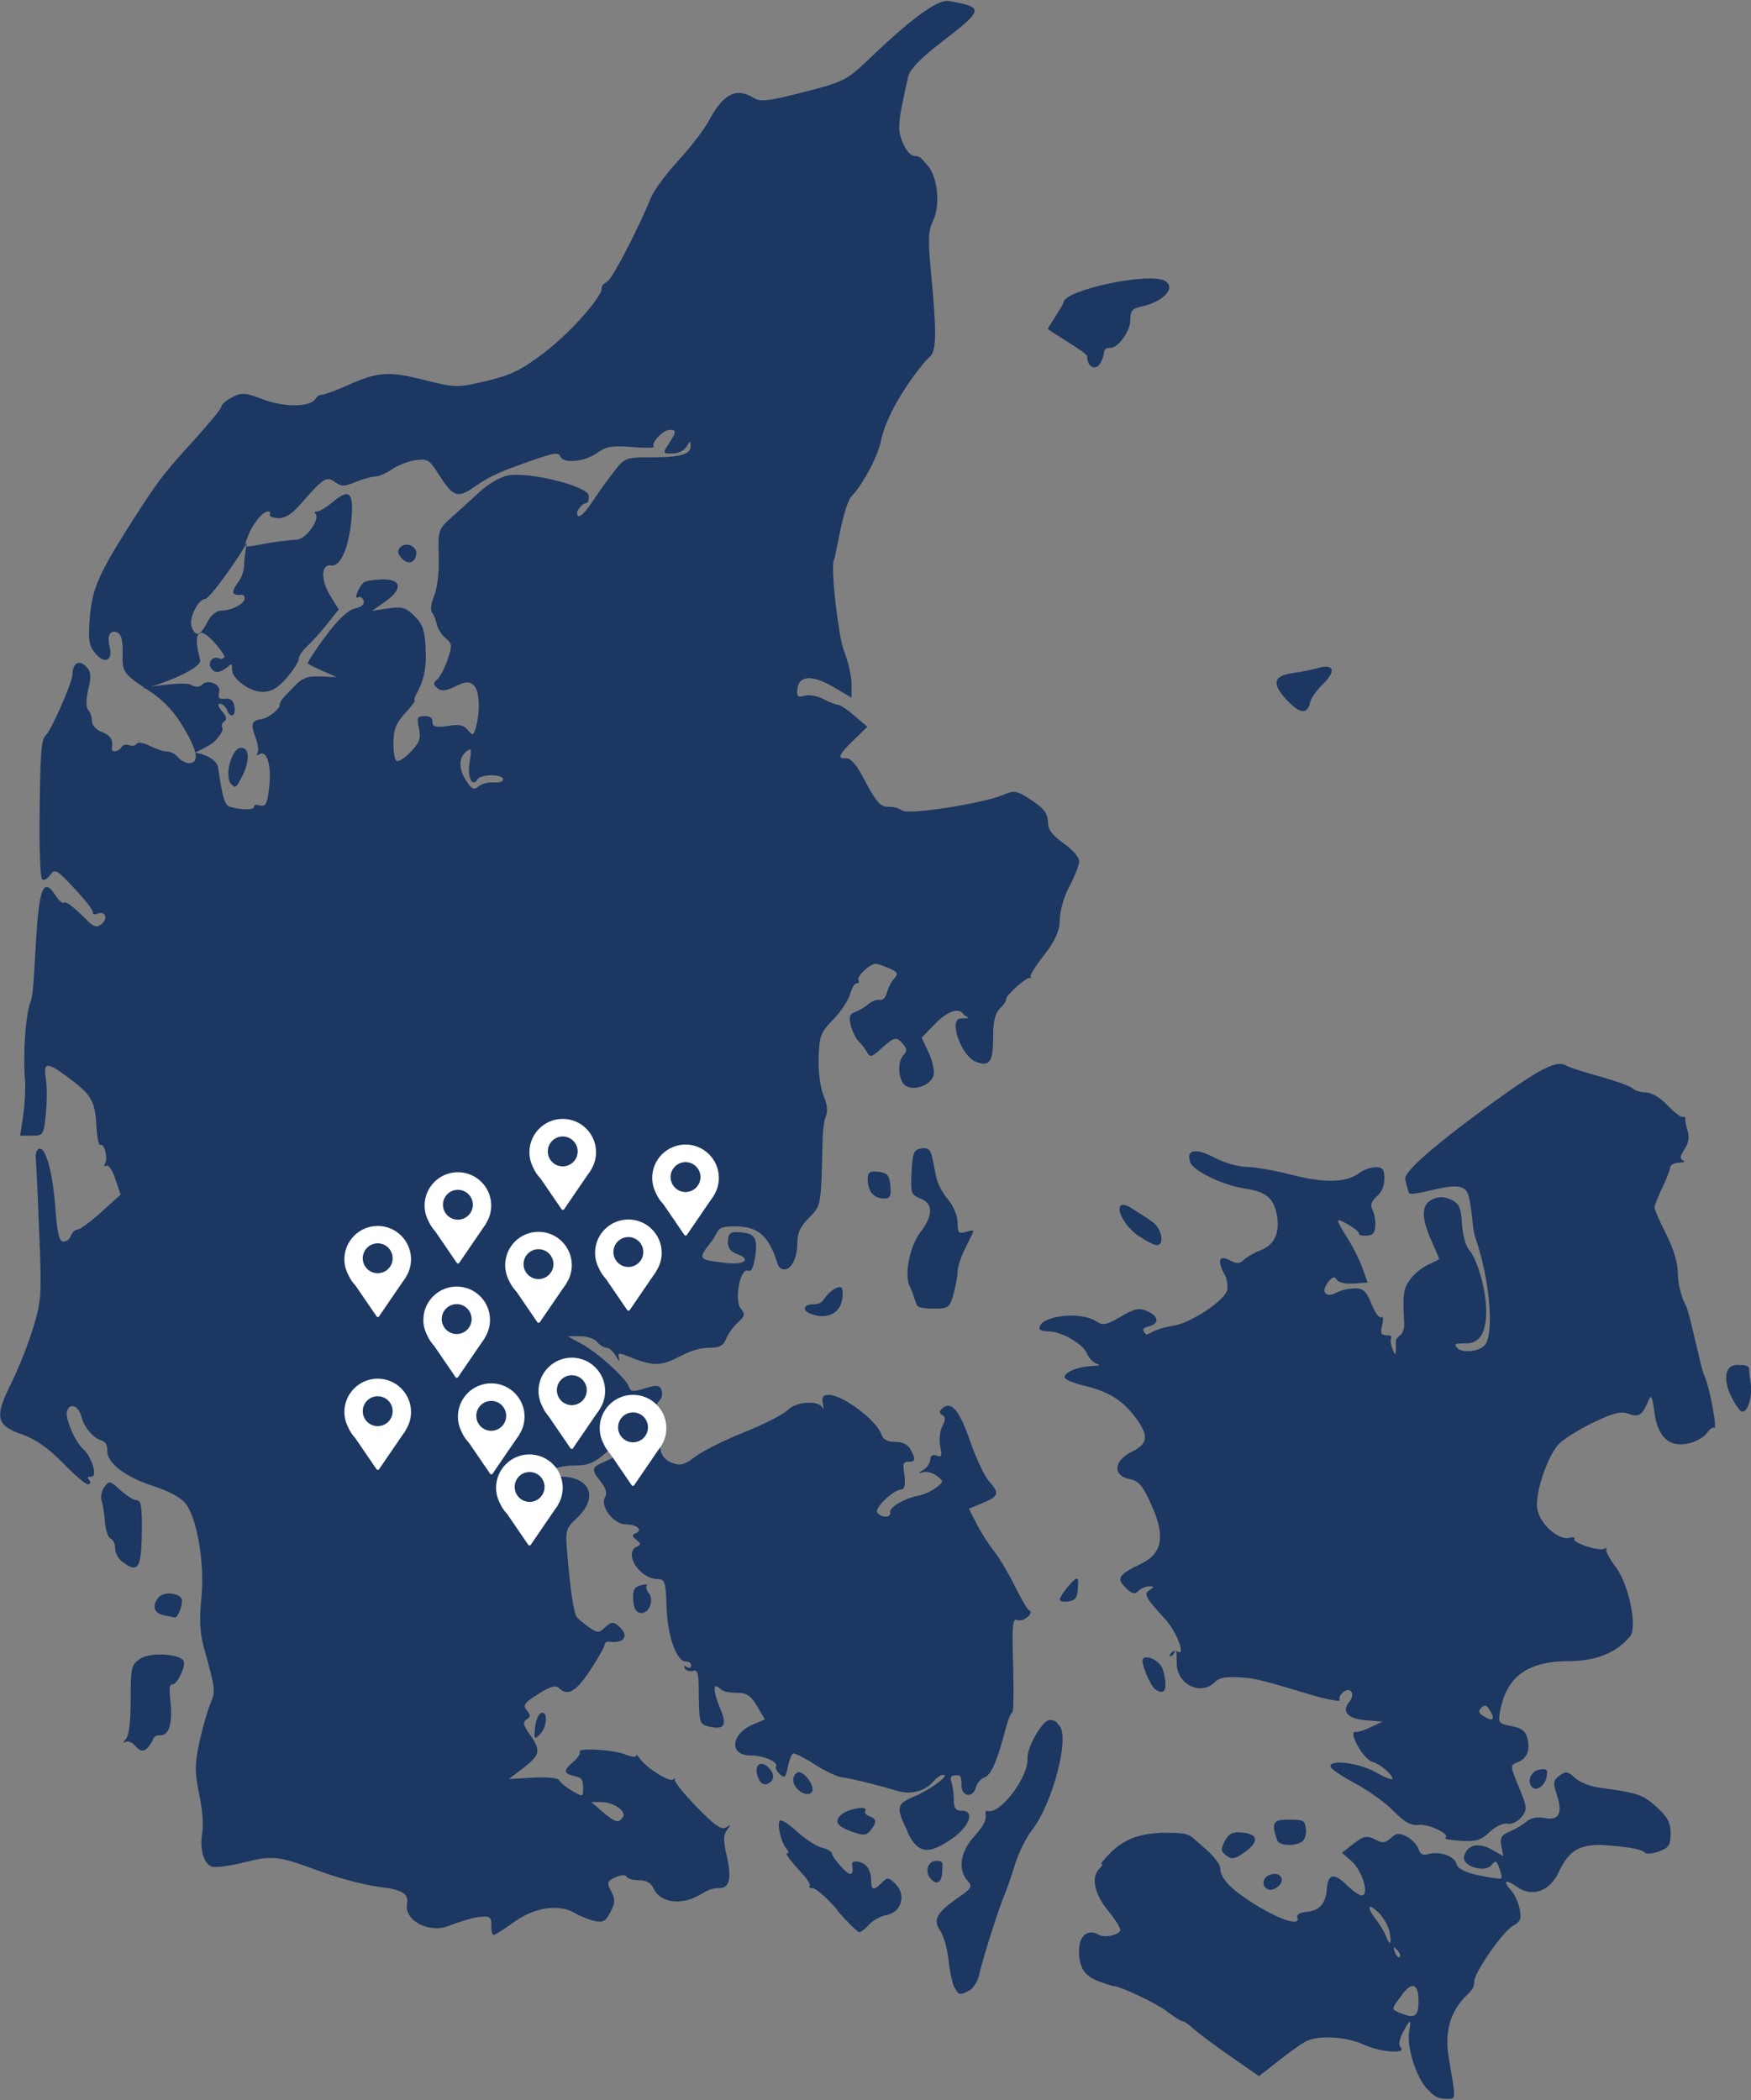 <?xml version="1.0" encoding="UTF-8"?>
<svg xmlns="http://www.w3.org/2000/svg" version="1.1" viewBox="0 0 866.9 1039.6">
  <rect x="0" y="0" width="866.9" height="1039.6" fill="#808080" stroke="none"/>
  <defs>
    <style>
      .cls-1 {
        fill: #fff;
      }

      .cls-2 {
        fill: #1b3762;
      }
    </style>
  </defs>
  <!-- Generator: Adobe Illustrator 28.6.0, SVG Export Plug-In . SVG Version: 1.2.0 Build 709)  -->
  <g>
    <g id="Lag_2">
      <path class="cls-2" d="M706.6,1034.2c-5.6-6-10.3-21.2-8.9-28.6,1.2-6.4.3-6.2-3.2.6-1.7,3.3-2.2,6.2-1.1,7.3,3.4,3.4-9.7,2.5-17.9-1.2-9.3-4.2-22.9-5-29.2-1.6-2.3,1.2-8.4,5.6-13.6,9.7l-9.4,7.4-14.5-10.1c-8-5.5-16.1-11.7-18.2-13.6s-4.3-3.5-5.1-3.5-4.4-2.3-8.1-5.1c-5.2-4-23.6-12.6-26.2-12.3-.3,0-3.3-.9-6.8-2.2-7.3-2.5-10.2-6.8-10.2-15.2s5.2-10.8,9.5-8.1c2.8,1.7,9.4.6,10.9-1.9.5-.8-2.1-5.2-5.8-9.7-7-8.4-8.8-16.7-4.5-21,1.3-1.3,1.8-2.3,1.1-2.3s1.3-2.5,4.4-5.6c7-7,15.2-9.9,27.7-9.9s11,1,18.1,6.9c4.6,3.8,8.5,8.5,8.5,10.5,0,5.3,5.5,10.9,18.4,18.8,12.1,7.3,21.4,10.1,19.8,5.8-.5-1.4,1.1-2.5,4.2-2.8,6.8-.6,9.8-3.9,10.4-11.5.6-7.6,3.6-8,10.2-1.5,2.7,2.7,5.9,4.8,7.1,4.8,3.9,0,.3-12.2-5-16.9l-4.8-4.2,5.1-4c5.8-4.5,7.2-4.8,12.3-2.1,2.7,1.4,4.4,1.1,6.8-1.2s3.9-2.8,7.9-.7c2.6,1.4,5.2,4.2,5.8,6.2.8,2.5,2.3,3.3,4.7,2.5,5.4-1.7,13.1.9,14.1,4.8.6,2.4,4.1,4.2,11.1,5.7,5.6,1.2,10.5,1.9,11,1.5s0-2.7-.9-5.1c-1.4-3.8-1.9-4-4-1.4-3.2,3.8-14.3.5-13.5-4.1,1.2-5.9,7-7.5,13.5-3.8l6,3.4-1-5c-.8-4.1,0-5.5,4.1-7.2,2.8-1.2,6.6-3.4,8.4-5,2.1-1.8,5.4-2.4,9-1.7,7.1,1.4,9-2.4,5.9-11.7-1.9-5.7-1.7-7,1.4-9.3s4.1-2.1,7.6,1.1c2.2,2.1,7.5,4.2,11.6,4.8,19.5,2.6,22.1,3.5,28.8,9.6,5.5,5,7,7.8,7,13.2s-.8,7.1-5.7,8.8c-3.1,1.1-6.2,1.4-6.8.8-1.8-1.8-6.7-2.8-18.9-3.8-13-1-18.9,2.2-23.9,13.1-4.5,9.7-13.1,12.8-20.7,7.5-6-4.2-7.4-3.1-2.7,2.1,1.6,1.8,3.4,5.8,4,9,.9,4.7.3,6.2-3.4,8.2-4.8,2.5-19.1,23.1-19.1,27.4s-2.6,5.4-5.7,9c-6.6,7.5-8.9,17-7,28.5,3.7,22.1,3.8,20.7-1.3,20.7s-6.9-2.3-9.6-5.3h0ZM702.3,991.8c.3-9.7-3-11.4-8.2-4.3-5.6,7.6-5.6,7.1-.2,9.3,6.3,2.5,8.2,1.4,8.4-5h0ZM691.7,965.3c-1.9-1.9-2.1-1.7-1.1,1.1.7,1.9,1.8,3,2.4,2.4s0-2.2-1.3-3.5h0ZM688,956.6c-.5-2.9-3-7.3-5.5-9.8-5.5-5.2-6.1-2.9-1.1,3.7,2,2.5,4.1,6.2,4.8,8,1.9,5.1,2.9,4.1,1.8-1.9h0ZM472.5,983.8c-1-1.9-2.3-8-2.9-13.6s-2.5-12.1-4.1-14.4c-3.7-5.3-1.8-9,8.5-16.1,7.2-5,7.6-5.8,5-8.7-4.8-5.3-3.6-14.1,2.9-21.4,5.4-6.1,6.6-8.5,6-12.1-.1-.8.4-1.3,1.2-1,6.1,1.8,20.2-16.9,19.6-26-.4-5.4,7.5-19,10.9-19s3.6,1.4,5,3c5,6-3.6,38.5-13.5,51.2-3,3.8-6.9,11.7-8.7,17.6s-4.1,12.4-5,14.5c-2.6,5.9-11,32.2-12.5,39.3-.7,3.5-3,7.2-4.9,8.2-4.8,2.6-5.4,2.5-7.4-1.5h0ZM243.3,953.2c0-4.3-.7-4.8-6.3-4.2-3.5.3-12.7,3.5-14.6,4.3-9.6,4.1-22.4-2.5-20.9-10.7,1-5.1-2.2-7.1-13.6-8.5-8.5-1.1-20.6-4.4-33-9-16.6-6.2-20.6-6.6-33.8-3.2-7.2,1.8-14.5,2.8-16.3,2.1-4.1-1.5-6-8.7-4.6-17.1.6-3.5-.1-12-1.6-18.8-2.2-10.5-2.2-14.5,0-25.1,1.5-6.9,3.9-15.6,5.4-19.2,2.8-6.7,2.8-7-3.1-28.4-1.9-6.9-2.3-13.9-1.2-24.2,1.7-16.8-1.9-38.8-7.6-46.6-2.3-3.2-8.2-6.3-16.9-9.2-13.1-4.2-22.1-11.2-22.1-17s-2.5-4.5-5.7-6.7c-3.1-2.2-6.2-6.6-6.9-9.8-1.3-5.8-5.8-7.9-7.3-3.4-1.2,3.4,4,15.4,8.1,19s7.1,13.5,4,13.5-1.5.9-.9,1.9.3,1.9-.9,1.9-6.8-4.8-12.5-10.7c-7-7.2-13.5-11.7-19.5-13.8-13.4-4.6-14.4-8.6-6.2-25,3.7-7.4,8.7-20,11.1-27.9,4.1-13.4,4.3-16.6,3-47.5-.7-18.2-1.5-34.8-1.7-36.8s.5-4,1.6-4.4c3.3-1.2,6.8,11.5,8.1,29.3.9,12.3,1.9,16.6,3.9,16.6s3.2-1.3,3.8-2.9,2.1-3,3.3-3,6.5-3.9,11.8-8.7l9.5-8.6-2.6-7.8c-1.4-4.3-3.5-7.2-4.5-6.6-1.1.7-1.3.2-.6-1,1.6-2.6-.4-10.4-2.4-9.2-.7.4-1.6-4.1-1.9-10.1-.7-11.9-2.6-15-14.7-23.9-9.9-7.2-11.6-7-10.3,1.2.6,3.7.6,11.5,0,17.5-1.1,10.4-1.3,10.7-6.9,10.7h-5.8l1.5-10.2c.8-5.6,1.2-13.2.9-17-1.1-13.2.2-31.8,2.6-38.8,1.2-3.6,1.3-3.7,2.9-31.4,1.5-25,3.7-30.4,9.2-22.1,1.8,2.8,3.8,4.7,4.3,4.2,1-1,4.5,1.5,11.3,8.3,3.8,3.8,5.2,4.2,7.6,2.2,3.4-2.8,1.9-6.6-2.1-5.1-1.5.6-2.5.3-2.2-.6s-3.8-6.2-9.1-11.8c-8.8-9.5-9.7-10-12.1-6.7-1.4,1.9-3.2,2.9-4,2s-1.4-14.7-1.2-30.9c.3-30.3.8-38.4,2.9-40.1,2.7-2.2,13.4-26.5,13.4-30.4,0-5.6,3.2-7.4,6.8-3.8,2.3,2.4,2.6,4.6,1,11.3-1.2,5.3-1.2,9,0,10.2,1,1,1.8,3.4,1.8,5.4s2.1,4.4,4.8,5.4c4.4,1.7,5.8,3.9,5.1,8.2-.3,2.2,3.2,1.7,4.7-.6.7-1.1,2.5-1.6,3.9-1,1.5.6,3.1.2,3.7-.7.6-1,3.4-.5,6.4,1s6.7,2.8,8.5,2.8,4.2,1.3,5.6,2.9,3.7,2.9,5.2,2.9c5.3,0,4.7-5.4-2.2-17.1-5-8.5-9.9-13.8-17.6-18.9-12.9-8.5-13.1-8.9-12.9-19.3.1-5.6-.8-8.7-2.6-9.4-3.7-1.4-5.2,1.4-3.8,7.2,1.7,6.8-2.7,8.7-7.2,3-3.2-3.9-3.5-6.7-2.6-18.1,1.2-13.9,4.5-21.5,21.2-47.6,12.2-19.1,15.5-23.5,29.8-39.1,7.7-8.5,14.1-16.2,14.1-17.2s2.4-3.1,5.3-4.6c4.7-2.5,6.4-2.4,15.3,1,10.6,4,23.4,3.9,25.9-.2.8-1.3,2.2-2.2,3.2-2.1s6.5-1.9,12.4-4.5c15.4-6.9,20.5-7.3,38.3-2.8,15.7,3.9,16.3,3.9,30.8.5,12.2-2.9,17.3-5.4,28.6-14,15.5-11.9,28.4-28.4,28.4-31.2s1.4-2.9,3.2-4.3c2.8-2.4,14.7-25.3,21.6-41.9,1.4-3.3,7.4-11.4,13.4-17.9s12.6-15.2,14.7-19.1c7.4-13.9,13.8-17.2,22.7-11.6,3.1,1.9,7.5,1.4,24.5-3,19.9-5.1,21.2-5.8,32.6-16.6C451.2,9.1,464.3-.4,469.7.5c17.7,3.1,17.5,4.1-3.5,20.3-10.5,8.1-15.8,13.6-16.6,17.2-3.4,15.3-4.2,19.3-4.4,24.5-.3,5.9,4.2,14.7,7.5,14.7s3.8,1.9,6.1,4.2c5.4,5.4,7,20.1,3.1,28-2.3,4.6-2.5,9.2-1.1,24.1,3.1,32.5,2.9,40.8-.9,43.5-1.9,1.4-20.1,23.4-23.7,41.1-1.5,7.6-8.8,21.4-14.6,27.6-4.1,4.4-7.8,29.7-8.6,31.1-2.2,3.6,2.4,39.2,4.6,44.7s4,13.2,4,17v6.9l-8.8-5.2c-10.5-6.2-17.1-5.9-18,.7-.5,3.9,0,4.5,3.5,3.5,2.3-.6,6.5.1,9.4,1.7s6.1,2.8,7.2,2.8,4.8,2.5,8.2,5.5l6.3,5.4-6.8,6.6c-7.5,7.3-8.3,9.4-3.6,9,1.9-.2,5,3.1,7.8,8.5,6.8,13,8.9,15.5,12.9,15.5s5.1.8,7.1,1.9c3.9,2.1,39.5-3.5,49.9-7.8,5.6-2.4,6.8-2.1,14.1,2.7,6,4,7.9,6.5,8,10.5,0,4,2,6.7,7.8,10.8,4.2,3,7.7,6.9,7.7,8.8s-2.2,7.4-4.8,12.4c-2.8,5.2-4.8,12.3-4.8,16.7s-1.7,9.7-7.7,17.3c-4.2,5.3-7.3,10.2-6.8,10.9s.4.9-.2.5c-1.3-.9-12.5,9-11.9,10.6.2.6-1.1,2.6-3,4.5-2.4,2.4-3.4,6.5-3.4,13.4,0,13.1-1.6,15.6-8.4,13.1-7.5-2.8-14-21.5-7.5-21.5s2.1-.9,1.4-1.9c-2.3-3.8-8-1.9-14.4,4.7l-6.5,6.7,3.3,7c1.8,3.8,3,8.8,2.7,11.1-.8,5.3-10.1,8.8-14.3,5.4-3.4-2.8-3.8-11.8-.6-15,1.7-1.7,1.6-3-.2-5.2-3.3-4-4.4-3.8-10.8,2-4.6,4.3-5.7,4.6-7.1,2-.9-1.7-2.8-4.2-4.2-5.5s-3.1-5-3.9-7.9c-1-4.1-.6-5.6,2.1-6.6,1.9-.7,4.9-2.4,6.6-3.9s4.3-2.4,5.7-2.1,2.9-1.2,3.4-3.3,2-5.3,3.5-7c2.4-2.7,2.1-3.4-2.2-5.3-2.7-1.2-5.8-2.3-6.8-2.3-2.9,0-9.5,6.4-8.5,8.1.5.9.2,1.6-.9,1.6s-2.4,2.4-3.2,5.3-4.5,8.6-8.3,12.5c-6.4,6.6-7,8.2-7.3,19.4-.2,7,.9,14.9,2.5,18.5,1.6,3.8,2.1,7.7,1.2,9.7-.9,1.9-1.6,6.9-1.7,11.2-.8,34-.7,33.3-6.8,39.5-4.5,4.5-5.8,7.6-5.8,13.3s-2.6,12.2-6.3,12.2-3.4-4-5.6-8.8c-4.1-9.2-9.1-12.5-19.1-12.5s-7.1,2-11.7,7.8c-6.7,8.5-6.5,8.7,7.3,10.3,9.3,1.1,12.9-1.7,5.6-4.4-3.4-1.3-4.7-3.2-4.5-6.5.2-3.8,1.3-4.6,5.7-4.3,7.6.5,9.1,2.7,7.8,11.9-.8,5.6-1.9,7.8-3.6,7.1-3.9-1.5-6.9,14.9-3.5,18.9,2.2,2.6,2,3.6-1.5,6.8-2.3,2-4.9,5.7-5.8,8.1-1.3,3.3-3.2,4.4-8.1,4.4s-9.8,1.7-13.8,3.8c-11,5.6-13.8,5.6-27.8,0-3.5-1.4-4.1-1.1-3.3,1.6.5,1.8-.1,1.3-1.4-1s-3.4-4.4-4.7-4.4-3.5-1.3-4.8-2.9-5.1-2.9-8.5-2.8h-6.1c0,0,6.8,3.7,6.8,3.7,7.9,4.2,22.3,17.2,23.6,21.4.8,2.4,2.1,2.5,7.9.7,5.9-1.8,7.2-1.7,8.2.9.6,1.7.3,3.9-.9,5s-2,3.2-2,4.7c0,2.8-7.4,9.9-10.4,10-.9,0-6,4-11.4,8.8-8.5,7.7-10.8,8.7-18.7,8.8-5,0-10.8,1.4-12.9,3-3.7,2.8-3.4,2.9,3.9,2.5,16.5-.9,22,9.6,10.6,20.4-5.7,5.4-5.9,6-4.8,18.4,1.5,17.5,3.1,28.3,4.6,30.6.7,1,3.4,3.3,6,5.1,4.4,3,5,3,8.2,0,2.8-2.6,4-2.7,6.4-.7,5.6,4.7,3.3,8.9-4.3,7.9-1.3-.2-2.4.5-2.4,1.4s-3.2,6.7-7.2,12.7c-7,10.7-11.2,13.1-15.5,8.8-1.5-1.5-4.4-.7-10.2,3-6.9,4.3-7.8,5.6-5.7,8.1,2,2.4,2,3.2-.1,4.5-2,1.3-1.7,2.8,1.6,7.4,5.6,7.9,5.2,10.2-3.2,16.6l-7.2,5.5,12.1-.7c6.9-.4,12.4.2,12.9,1.3.4,1.1,3.3,3.4,6.3,5.2,5.5,3.2,5.5,3.2,5.5-1.5s-1.3-5.1-4.4-5.8c-5.4-1.3-5.5-2.7-.4-7.1,2.2-1.9,3.6-4,3.1-4.8-1.3-2.2,16.5-1.2,22.5,1.2,2.9,1.2,5.4,1.5,5.4.7s.7-.3,1.6,1c2.8,4.5,14.5,12,16.6,10.8,1.2-.7,1.6-.6,1,0s4.2,6.8,10.7,13.4c9.2,9.5,12.5,11.7,14.7,10.2,2.5-1.6,2.5-1.5.5,1.2-1.9,2.5-2,5.2-.2,12.9,2.5,11.1,1.4,16-3.6,16s-6.8,1.8-10.8,3.9c-8.8,4.7-18.7,3.1-21.7-3.5-1.3-2.9-3.6-4.3-7.2-4.3s-5.7-.8-6.3-1.8c-.6-1-3-.9-5.6.4-4.1,1.9-4.3,2.6-2,6.9,2.1,4,2,5.7-.4,10.3-2.4,4.6-3.7,5.3-8.1,4.3-2.9-.7-7.1-2.4-9.4-3.8-7.6-4.7-19.9-3-29.9,4.2-5,3.6-9.7,6.6-10.4,6.6s-1.2-2.2-1.2-4.8h0ZM308.4,899.6c1.9-3-4.6-7.5-10.7-7.5h-5l5.6,4.8c6.3,5.4,8,5.9,10.1,2.6h0ZM126,399.5c-.6-1,.5-1.3,2.5-.8,3.1.8,3.8-.6,4.8-9.2,1.2-10.5-1.2-18.5-4.9-16.1-1.2.7-1.6.5-.9-.6.7-1.1.2-4.7-1.1-8-2.4-6.3-1.8-8.1,3-8.8,3.4-.5,9.1-4.9,9.1-7.1s2.7-4.4,6-7.9c5-5.4,7.2-6.4,14.1-6.1l8.1.3-6.8-3c-3.7-1.6-7.1-3.3-7.5-3.7s3.5-6.4,8.7-13.4c6.2-8.4,11.2-13.1,14.7-13.9,3.4-.8,4.8-2.1,4.2-3.9-.6-1.5-1.8-2.2-2.7-1.6-2.4,1.5.4-5.6,2.9-7.4,1.1-.8,5.4-1.4,9.4-1.5,9.4,0,9.8,4.9.9,11.2l-6.3,4.4,7.9-1.2c6.7-1,8.7-.5,12.6,3.3,4.9,4.7,5.8,7.7,6.1,19.1.2,7.6-1.1,13.3-4.3,19.3-1.2,2.2-1.7,4-1.2,4s-1.6,2.8-4.8,6.2c-4.4,4.9-5.7,8.1-5.7,14.4s.7,8.6,1.6,9.2,4.1-1.5,7-4.6c4.4-4.6,5.1-6.6,4-11.6-1.1-5.2-.8-6,2.7-6s4,1.2,4,3.1,1.4,2.8,7.4,1.8c5.7-1,8.1-.5,10.1,2,2.5,3,2.8,2.9,4-1.3,2.3-8.3,1.8-18.6-1.2-21-2.2-1.9-4.1-1.7-9,.7-4.7,2.3-6.8,2.5-8.8.9-2.2-1.8-2.2-2.6-.1-4.4,1.4-1.2,3.7-5.6,5.1-9.8,2.4-6.9,2.3-7.9-1.1-10.7-2-1.7-3.9-4.8-4.3-6.9s-1.4-4.7-2.3-5.6c-.9-1-.5-4.5,1-8.2,1.6-3.8,2.6-11.9,2.3-19.7-.4-12.9-.2-13.4,6.4-19.3,3.7-3.3,10.1-9.1,14.1-12.8s10.2-7.3,13.7-7.9c10.8-2,40.1,5.4,40.1,10.1s-1.3,2.9-2.9,4.2-2.9,3.2-2.9,4.1c0,3.6,3.1,1.4,7.7-5.6,2.6-4,7.3-10.5,10.4-14.5,5.5-7.1,5.8-7.3,18.8-7.3s19.4-1.1,19.3-5.5c0-2.8-.3-2.8-2,.2-1.1,1.9-4.2,3.4-7,3.4-4.8,0-4.9-.1-1.8-4.8,3.8-5.8,3.9-6.9.5-6.9s-9.5,6.6-7.9,8.3c.6.6-4.2.8-10.7.2-9.9-.8-12.9-.3-17.5,3-6.2,4.4-16.8,5.3-18.1,1.6-.6-1.9-3-1.7-10.4.8-19,6.5-23.8,8.6-31.6,14-9.1,6.3-10.9,5.6-18.8-6.8-3.9-6.2-5.1-6.9-10.9-6.1-3.6.5-8.8,2.6-11.6,4.5s-6.6,3.6-8.3,3.6-6.1,1.2-9.7,2.7c-5.6,2.3-7.1,2.3-10.3,0-4.2-3-5.6-2.1-17.2,11.2-4.2,4.8-7.6,6.9-11,6.7-2.7-.2-4.5-1-4-1.8s.1-1.5-.9-1.5c-2.7,0-7.7,6.2-10,12.4-2.1,5.5-2.1,5.5,4.2,4.3,7.5-1.4,14.4-2.4,20.4-2.8,4.3-.3,11.3-10.2,8.9-12.7-.7-.7-.3-1.2.9-1.2s4.9-2.3,8.3-5.2c7.9-6.6,10-3.8,8.4,11-1.5,13.2-5.5,21.7-9.9,20.9-5-.8-5.2,7.2-.4,15l4.2,6.8-5.8,7.3c-3.2,4-7.6,8.9-9.9,11s-4.1,4.8-4.1,6.2-2.7,5.6-6,9.4c-4.4,5.1-7.6,6.9-12,6.9-6.2,0-15-6.4-15-11s-.7-2.1-3.8-.2c-2.9,1.8-4.4,1.8-6,.2-2.8-2.8-.3-7,3.3-5.6,1.5.6,2.7.1,2.7-1s-8.2-12-11.6-11.6c-4.1.4-.8,11.8-.4,13.5,1,4.7-24.8,14-28.2,14-2.9,0,20.3-3.7,23.4-1.9,2.4,1.4,4.2,1.4,5.5.2,3.2-3.2,9.8-.4,8.7,3.7-.7,2.7,0,3.5,3,3.1,2.7-.3,4.1.9,4.6,3.9.8,4.9-2.1,6-3.8,1.5-.6-1.6-2.2-2.9-3.4-2.9s-1,1.4,1,3.7c2.2,2.5,2.6,4.1,1.2,5-1.2.7-1.6,2.1-1,3.1s-1.1,4-3.8,6.7c-3,3-11,5.8-9.3,5.8s10.2,2.3,11,7.4c2.4,16.2,3.3,18.7,6.5,19.5,6,1.6,12.2,1.3,11.1-.5h0ZM114.6,388.3c-3.8-3.8,0-18.1,4.8-18.1s3.6,7.9.8,13.5c-3.3,6.4-3.6,6.6-5.6,4.6h0ZM198.6,276.1c-1.8-2.2-1.9-3.6-.4-5.2,2.9-2.9,8.6-.4,7.9,3.6-.9,4.5-4.4,5.2-7.4,1.6h0ZM244.5,387.3c2.5.3,4.6-.3,4.6-1.5,0-2.6-11-2.7-12.6-.1-2.7,4.4-5.2-.8-4-8.3,1.1-6.9.9-7.5-1.7-5.3-3.9,3.2-3.8,8.7.2,14.7,2.6,4,3.6,4.4,6.1,2.4,1.6-1.3,5-2.2,7.5-1.8h0ZM102.6,308.1c1.8-3.6,4.5-5.8,7-5.8,4.9,0,11.5-3.4,11.5-5.9s-1.3-1.9-2.9-1.9c-3.6,0-3.6-1.8,0-6.7,1.6-2.1,2.8-6,2.7-8.7,0-3.7,1.8-12.1.8-9.7-1.8,4.3-17.8,27.1-20.1,27.1-3.4,0-8.1,9.4-6.8,13.5,1.8,5.5,4.3,5,7.8-1.9h0ZM414.6,945.5c-5.1-5.9-10.6-10.7-12.1-10.7s-2.3-.5-1.7-1.1-.8-3.1-3.1-5.6c-6.9-7.5-9.2-10.7-7.9-10.7s.4-1.1-.6-2.4c-2.6-3.3-4.6-12.2-3.1-13.7.7-.7,4.6,1.8,8.6,5.5,4.1,3.7,9.6,7.3,12.3,7.9s4.9,2,4.9,2.9,2.2,4,4.9,6.9c4.4,4.7,6,4.2,5.1-1.6-.4-2.3,4.6-1.7,7.1.9,1.3,1.3,2.3,4.3,2.3,6.8,0,5.3,1.1,5.6,5.3,1.4,2.8-2.8,3.4-2.7,6.8.7,5.4,5.4,2.9,13.9-4.4,15.3-3,.6-7,2.7-8.8,4.8s-4,3.7-4.8,3.7-5.7-4.8-10.9-10.7h0ZM627.9,935.3c-3.5-1.3-3-5.8.8-7.2,4.7-1.8,8,2.1,4.4,5.5-1.5,1.5-3.9,2.3-5.2,1.8h0ZM460.6,929.9c-2.9-3.5-1.2-8.7,2.9-8.7s3,1.8,3,4.7c0,5.9-2.7,7.8-5.8,4h0ZM607.2,918.6c-2.8-2.1-3-3.1-.8-7.2,2-3.8,3.8-4.7,8.8-4.2,7.9.8,8.2,4.6.8,9.9-4.6,3.2-6.1,3.5-8.8,1.5h0ZM449.3,906.6c-5.8-11.8-5.5-13.6,3-17.1,8.1-3.4,18.2-10.8,14.8-10.9-1.2,0-3.4,1.4-4.8,3.1-4.1,5-11.3,6.9-18,4.9-10.9-3.3-23.5-6.3-27.7-6.8-2.3-.3-8.4-3.2-13.5-6.5s-9.9-5.7-10.6-5.2-1.8,3.5-2.5,6.8c-1,5-1.6,5.6-3.9,3.4-1.5-1.4-2.4-3.1-1.9-3.9,1.3-2.2-6.3-5.4-12.8-5.4-10.7,0-9.5-10.8,1.6-15.4l5.7-2.4-3.9-6.6c-3.1-5.3-5.1-6.6-10.1-6.6s-7.3-1-8.5-2.3c-3.4-3.3-3.1,2,.6,10.7,3.3,7.8,1.6,10.1-5.8,8.3-4.9-1.2-4.9-1.5-5.1-20.2,0-6.3-.8-8.1-2.8-7.4-1.5.6-3.3,0-4-1.1-.8-1.3-.5-1.6.9-.8,1.2.8,2.2.5,2.2-.7s-1.2-2-2.7-2c-4.6,0-9.1-12.8-9.5-27.2-.4-12.2-.8-13.5-4.3-13.6-9.2,0-17.4-13.2-10.1-16.2,1.8-.7,1.7-1.5-.5-3.2-2.2-1.7-2.3-2.5-.5-3.2,4-1.6.7-4.5-5-4.5s-12.8-9-10-13.5c1.1-1.8.4-4.4-2.1-7.5-5-6.3-4.8-7.2,2.1-10.1,3.2-1.3,6.6-3.7,7.5-5.3.9-1.6,5.6-3.3,10.5-3.9,8.2-.9,8.9-.6,9.5,3.6.4,2.8,2.6,5.2,5.7,6.3,4.1,1.5,6.3.9,11.6-3.2,3.6-2.7,14.5-8.2,24.3-12.1,9.8-3.9,19.3-8.8,21.2-10.8,3.8-4.2,15.4-5.1,17.2-1.3.6,1.3.8.5.3-1.9-.6-3.3.1-4.4,2.9-4.4,7,0,23.9,12.8,26.1,19.7.8,2.4,3,3.6,6.8,3.6s6.4,1.4,7.6,3.8c2.7,5,2.5,6-.9,6s-2.7,1.7-2.1,6.8c.5,4.4,0,6.8-1.4,6.9-3.9.1-13.5,9.1-12.1,11.4,1.8,2.8,7.1,2.8,6.4,0-.5-2.5,6.7-6.8,14.1-8.3,2.7-.5,6.6-2.3,8.7-4,3.8-2.9,3.8-3.1.3-5.8-2-1.5-5-2.3-6.8-1.8-2.7.8-2.7.6.2-1.2,1.9-1.2,3.4-3.5,3.4-5.2s1.1-2.6,3.1-1.8c2.5,1,2.8.2,1.8-4.5-.7-3.2-.2-7.6,1-10,1.7-3.2,1.7-4.6,0-5.6-1.6-1-1.6-1.9.3-3.5,4.3-3.6,8.4,1.5,13.7,17,2.8,8,6.8,16.6,9,19.1,5.5,6.2,5.1,7.6-2.9,10.9l-6.9,2.9,3.9,7.6c2.1,4.2,5.9,10.1,8.4,13.2s7.1,10.8,10.3,17.2c3.1,6.4,6.4,11.9,7.2,12.3,2.8,1.2-2.8,5.9-5.7,4.8-2.5-1-2.8,2-2.2,22.4.4,13,.2,23.5-.5,23.5s-2.1,3.7-3.3,8.2c-4,15.5-7.2,22.8-10.4,23.8-1.8.6-3.6,2.7-4.2,4.8-1.5,5.7-7.2,4.8-7.2-1s-1.1-4.8-3.1-4.8-2.7,1.1-1.9,3.1c.6,1.7,1.2,5.6,1.2,8.7,0,4.4.9,5.7,4,5.7,6.6,0,3.8,7.9-5,13.9-11.7,8.1-16.8,7.3-21.9-3.3h0ZM632.3,911c-3-8.8-2.1-10.2,5.8-10.2s7.8.6,8.4,4.6c.4,2.5-.5,5.4-1.9,6.3-3.9,2.5-11.3,2-12.3-.7h0ZM715.8,909.7c1.9-1.9-8.3-6.8-13.2-6.3-4.1.4-7.1-1.2-12.7-6.9-4-4.1-12.5-10.2-18.9-13.6-6.3-3.4-11.9-7.1-12.2-8.2-1.3-4,14-2.1,22.4,2.7,4.5,2.6,8.2,4,8.2,3.2,0-2.2-6.3-7.5-9.7-8.3-1.6-.3-4.4-3.1-6.3-6-3.6-5.7-4.4-9.4-2-8.9.8.2,4.1-.9,7.3-2.4l5.8-2.7-8.3-.7c-8.9-.7-12.2-4.3-8.2-9.1,3.2-3.8.7-7.8-3-4.8-1.5,1.2-2.3,3-1.7,3.9s-5.2,0-12.8-2.2c-7.6-2.1-26.3-8.3-33.3-8.8-9.9-.8-13.3-.3-15.7,2.1-7,7-18.9,1.2-18.9-9.3s-.8-4.8-2.2-3.9c-1.4.9-1.7.5-.8-.9.8-1.2,2.3-1.7,3.5-1,4.1,2.5-.6-9.9-6-15.8-10.2-11.1-11-12.7-7.9-14.7,2.4-1.5,2.3-1.8-.2-1.8-1.7,0-4.1,1-5.4,2.3-1.8,1.8-3.2,1.5-6.4-1.7-4.6-4.6-3.5-6.4,8-11.9,10.3-5,11.8-13.7,4.9-28.9-4.3-9.7-6.3-12-10.9-12.9-8.5-1.7-7.8-9.2,1.1-13.5,8.1-3.9,8.6-7.9,2-16.8-6.3-8.5-13.2-12.9-24.7-15.7-5.1-1.2-9.8-3-10.3-3.9-1.5-2.4,5.7-5.7,13-6,3.5-.1,4.9-.6,2.9-1.1s-4.3-3.1-5.4-5.8c-1.2-3.1-11-10.2-18.8-10.3-2.4,0-4.4-.7-4.4-1.5,0-6.2,20.2-8.7,28.1-3.5,3.3,2.2,5,1.9,12.2-2.3,7-4.1,9.2-4.5,13.1-2.7,5.8,2.6,6.1,6.1.8,7.5-3.1.8-3.5,1.6-1.7,3.7,1.2,1.5,1.9-2.1,14.3-4.1,8.4-1.4,26.3-13.1,26.3-18.3s-1-6-2.3-8.7c-2.8-6-1.3-7.9,3.9-5.1,2.9,1.6,4.6,1.5,6.5-.4,1.4-1.4,5.3-3.6,8.8-5,6.9-2.8,9.5-9.6,7.2-18.9-1.8-7.1-5.5-9.9-15.3-11.4-11.3-1.7-25.9-8.8-27.3-13.2-2-6.2,2.8-7,12.1-2.1,4.8,2.5,12,4.6,16,4.6s14.2,1.8,22.7,4c16.1,4.1,26.6,3.8,33.1-1.1,2-1.5,5.5-2.7,7.9-2.8,3.5,0,4.4,1,4.4,5.5s-1.7,7.1-3.8,9c-2.7,2.4-3.3,4.4-2.1,6.6.9,1.8,1.6,5.3,1.4,8-.2,3.6-1.4,4.8-4.5,4.8s-3.9-.5-3.6-1-1.9-2.5-5-4.3c-6.9-4-7-3.5-.7,6.5,2.8,4.4,6.1,11.1,7.5,15l2.5,7-6.9.5c-4,.3-7.5-.5-8.4-1.9-1.1-1.8-2.2-1.5-4.4,1.4-3.6,4.8-1,7.8,4.3,5,2.2-1.2,6.3-2.1,9.1-2.1,4.2,0,5.7,1.4,8.2,7.7,1.7,4.2,3.8,7.2,4.8,6.6,1-.6,1.2,1.1.5,3.9-1,3.9-.5,5,2,5s2.9.7,2.4,1.5-.1,3.2.7,5.3c1.3,3.3,1.6,3.4,1.7.5,0-1.9,0-4,0-4.6s.9-1.9,2.1-2.7,2.2-3.5,2-6c-.8-14.3-.4-17.1,3-21.7,2-2.8,6.1-6,9-7.3s5.3-2.5,5.3-2.8-1.7-4.3-3.8-9c-5.2-11.5-5-18,.5-20.5,3.2-1.4,5.8-1.4,9.2.2,4,1.8,4.9,3.8,5.4,11.9.3,5.3,1.9,11.2,3.5,12.9,4.1,4.5,8.5,20.1,8.5,30.2s-2.7,16.1-9.9,16.1-5.4.8-4.7,1.9c2.2,3.5,12.3,2.2,14.5-1.8,4-7.6,1.5-33.2-5.3-52.5-.6-1.6-1.2-5.7-1.5-9s-1-8.4-1.7-11.2c-1.5-5.8-5.7-6.4-19.8-2.9-4.8,1.2-9.1,1.8-9.6,1.3s-1.4-3.6-2.1-7c-1.3-6.6,48.2-41.6,55.9-46.8,14.1-9.5,20.1-11.9,24-9.4,1.1.7,8.5,3.1,16.4,5.3,7.9,2.2,15.2,4.8,16.3,5.9s4.1,2,6.6,2,7.1,2.6,10.6,6.3c3.3,3.5,6.7,6.1,7.6,5.8s1.5.2,1.3,1,.3,3.5,1.1,5.9c1,3,.5,6-1.5,9.1-2.3,3.5-2.4,4.8-.7,5.6,1.3.5.4,1-2,1.1s-4.4,1.1-4.4,2.2-1.8,5.7-3.9,10.1-3.9,8.8-3.9,9.8,2.6,7,5.8,13.3c3.8,7.4,5.8,14.4,5.8,19.7s1.8,11.5,3.9,15.5c2.1,4,7.5,31.4,9.1,34.6,2.7,5.4,6.9,28.2,4.8,26-.5-.5-2.2.8-3.6,2.8s-5.8,4.4-9.6,5.1c-9.3,1.7-14.7-3.6-16.3-16.1-1-7.3-1.5-8.5-2.8-5.4-3,7.3-4.9,8.6-9.9,6.7-3.7-1.4-7.4-.5-17.3,4.2-6.9,3.3-14.6,8.1-17.1,10.6-5.1,5.1-11,21.4-11,30.2s10.7,17.8,16,16.4c1.9-.5,3-.2,2.5.6-1.1,1.8,12.5,6.2,14.8,4.8.9-.6,1.4-.3,1.1.6s1.8,4.7,4.6,8.4c6.5,8.6,10.9,29.8,7.1,34.4-6.6,8-16.9,12.2-29.8,12.2-20.8,0-31.3,7.5-34.5,24.7-1.1,5.9-.8,6.3,5.6,7.5,5,.9,7,2.5,7.9,5.9,1.5,6-.2,10.2-4.9,12-3.7,1.4-3.7,1.7.7,12.3,4.1,10.1,4.2,11.1,1.3,14.8-1.8,2.2-4.8,3.7-7,3.3s-6.1,1.5-8.9,4.2c-4.2,4-6.7,4.7-13.9,4.3-4.9-.3-8.5-.9-8-1.4h0ZM737.9,847.2c-1.7-3.1-2.7-3.5-4.4-1.9s-1.5,2.7.7,4.1c4.7,3,6.1,2.2,3.8-2.2h0ZM421.9,906.8c-7.7-2.7-9.2-5.3-5.1-8.7,3.3-2.8,13.2-4.3,11.6-1.8-.6.9.3,2.2,2,2.8,3.7,1.4,3.8,2.9.6,7-2.1,2.6-3.4,2.7-9.1.7h0ZM395,885.9c-2.9-2.9-3-6.7-.3-8.4,2.2-1.4,7.5,4.4,7.6,8.3,0,3.1-4.3,3.1-7.3,0h0ZM758.6,884.8c-2.8-2.8-.8-7.9,3.4-8.7,3.8-.7,4.4-.2,3.7,3.5-.8,4.4-4.9,7.3-7,5.2h0ZM375.3,879.9c-2.1-5.5.6-8.7,4.6-5.4,3.8,3.2,3.8,7.1,0,8.6-1.9.7-3.6-.4-4.6-3.2h0ZM66.7,864c-1.3-1.6-3.4-2.3-4.6-1.7-1.3.7-1.2.2.2-1.4,1.6-1.7,2.4-8.7,2.4-19.6,0-16,.3-17.2,4.8-20.2,4.9-3.2,19.2-2.5,21.4,1.1,1.3,2.2-3.1,11.6-5.4,11.6s-1.5,4-1,9.5c.9,9.9-.9,15.7-4.9,15.7s-3.4,1.8-4.8,3.9c-2.9,4.6-5,4.9-8.2,1h0ZM264.9,855.2c.4-3.5,1.7-6.8,3-7.2,3.5-1.2,3,7-.6,10.6-2.8,2.8-3,2.5-2.4-3.4h0ZM572,836.3c-2.7-1.9-7.5-13.9-6.1-15.2,2.2-2.2,8.8,1.5,9.9,5.6,2.5,9.4,1.1,13-3.8,9.6ZM80.8,799.5c-4.8-.9-5.7-5.1-2-9,2.8-3,11.3-1.7,11.3,1.8s-2.2,8.7-3.6,8.4l-5.6-1.1h0ZM313.5,792c-.3-4.8.5-6.4,3.7-7.2,2.3-.6,3.6-.6,3,0s-.2,2.3.9,3.7c2.9,3.5.4,10.3-3.8,10-2.4-.2-3.5-2.1-3.8-6.4h0ZM524.7,791.8c0-1.8,6.9-10.3,8.2-10.3s.8,2.4.7,5.3c-.2,4-1.3,5.5-4.6,6-2.4.3-4.3,0-4.3-1h0ZM60.4,773c-1.9-1.4-3.4-4.4-3.4-6.6s-1-4.3-2.2-4.7-2.5-4-2.8-8.1-1.1-8.9-1.7-10.7,0-4.9,1.4-6.8c2.3-3.2,2.8-3.1,7.9,1.6,3,2.7,6.6,5,8.1,5,2.2,0,2.7,3.5,2.5,16.5-.3,17.5-1.9,19.8-9.8,13.8h0ZM861,697.7c-8.2-11.1-8.6-22-.8-22s5,1.2,6.3,7.4c1.8,8.7-2.1,19.1-5.5,14.6h0ZM400.9,650.2c-3.8-1.5-2.9-4.5,1.4-4.5s4.9-1.6,6.3-3.5,4-4.1,5.7-4.7c2.6-1,3.1,0,2.8,4.6-.6,8-7.6,11.6-16.2,8.1h0ZM453.8,645.6c-.7-1.1-1.7-5.5-3.2-8.3-3.1-5.8-.4-20.1,5.1-27.3,6.4-8.3,6.3-14.3,0-16.7-4.6-1.8-4.9-2.6-4.4-13,.5-9.8,1.1-11.2,4.9-11.8,3.3-.5,4.5.6,5.3,4.4.6,2.7,1.5,7.3,2.1,10.2s3.2,7.7,5.8,10.8c2.7,3.2,4.7,8.1,4.7,11.4,0,4.9.6,5.6,3.9,4.6,2.1-.7,3.9-.9,3.9-.5s-1.8,4.1-3.9,8.3-3.9,9.4-3.9,11.6-.9,7.2-2,11.2c-1.9,6.8-2.5,7.3-9.6,7.3s-8.1-.9-8.8-2h0ZM564,612.1c-10.4-7.1-13.8-20.5-3.5-13.8,2.6,1.7,8.7,5.4,10.8,7.2,4.2,3.6,5.1,11.1,1.4,10.9-1.3,0-5.2-2-8.6-4.4h0ZM431.9,591c-1.3-1.3-2.3-4.4-2.3-6.9,0-3.9.9-4.5,5.3-4,4.5.5,5.4,1.7,5.9,6.9.5,5.1-.1,6.3-3,6.3s-4.7-1-5.9-2.3ZM637.1,346.6c-7.6-8.3-6.8-12,3-13.4,4.2-.6,10-1.8,12.9-2.6,7.5-2.1,8.5,1.8,2,8-3.1,3-6,7.1-6.4,9.1-1.2,6.1-5.2,5.7-11.4-1.1h0ZM539.5,180.7c-.7-.7-1.3-2.7-1.3-4.4s-19.4-12.8-19.4-13.5,7.7-11.8,7.7-13c.1-6.3,43.4-15.4,50.5-10.6,5.3,3.5-1.2,10.3-12.1,12.6-4.4.9-5.3,2.2-5.3,6.9s-5.7,13.5-9.8,13.5-2.8,2.2-3.8,4.9c-1.8,4.8-4,6-6.5,3.6h0Z"></path>
      <g>
        <path class="cls-1" d="M283.1,626.3c0,9.1-7.4,16.5-16.5,16.5s-12.5-4-15.1-9.9c-.9-2-1.4-4.3-1.4-6.6,0-9.1,7.4-16.5,16.5-16.5s16.5,7.4,16.5,16.5Z"></path>
        <path class="cls-1" d="M267.3,654.5l13.2-19.3h-27.7l13.2,19.3c.3.5,1,.5,1.3,0Z"></path>
        <circle class="cls-2" cx="266.6" cy="625.8" r="7.4"></circle>
      </g>
      <g>
        <path class="cls-1" d="M327.6,620.2c0,9.1-7.4,16.5-16.5,16.5s-12.5-4-15.1-9.9c-.9-2-1.4-4.3-1.4-6.6,0-9.1,7.4-16.5,16.5-16.5s16.5,7.4,16.5,16.5Z"></path>
        <path class="cls-1" d="M311.8,648.5l13.2-19.3h-27.7l13.2,19.3c.3.5,1,.5,1.3,0Z"></path>
        <circle class="cls-2" cx="311.1" cy="619.8" r="7.4"></circle>
      </g>
      <g>
        <path class="cls-1" d="M299.6,688.6c0,9.1-7.4,16.5-16.5,16.5s-12.5-4-15.1-9.9c-.9-2-1.4-4.3-1.4-6.6,0-9.1,7.4-16.5,16.5-16.5s16.5,7.4,16.5,16.5Z"></path>
        <path class="cls-1" d="M283.7,716.9l13.2-19.3h-27.7l13.2,19.3c.3.5,1,.5,1.3,0Z"></path>
        <circle class="cls-2" cx="283.1" cy="688.2" r="7.4"></circle>
      </g>
      <g>
        <path class="cls-1" d="M259.7,701.3c0,9.1-7.4,16.5-16.5,16.5s-12.5-4-15.1-9.9c-.9-2-1.4-4.3-1.4-6.6,0-9.1,7.4-16.5,16.5-16.5s16.5,7.4,16.5,16.5Z"></path>
        <path class="cls-1" d="M243.9,729.5l13.2-19.3h-27.7l13.2,19.3c.3.5,1,.5,1.3,0h0Z"></path>
        <circle class="cls-2" cx="243.2" cy="700.9" r="7.4"></circle>
      </g>
      <g>
        <path class="cls-1" d="M355.9,583.1c0,9.1-7.4,16.5-16.5,16.5s-12.5-4-15.1-9.9c-.9-2-1.4-4.3-1.4-6.6,0-9.1,7.4-16.5,16.5-16.5s16.5,7.4,16.5,16.5Z"></path>
        <path class="cls-1" d="M340.1,611.3l13.2-19.3h-27.7l13.2,19.3c.3.5,1,.5,1.3,0Z"></path>
        <circle class="cls-2" cx="339.4" cy="582.7" r="7.4"></circle>
      </g>
      <g>
        <path class="cls-1" d="M243.2,596.8c0,9.1-7.4,16.5-16.5,16.5s-12.5-4-15.1-9.9c-.9-2-1.4-4.3-1.4-6.6,0-9.1,7.4-16.5,16.5-16.5s16.5,7.4,16.5,16.5Z"></path>
        <path class="cls-1" d="M227.4,625.1l13.2-19.3h-27.7l13.2,19.3c.3.5,1,.5,1.3,0Z"></path>
        <circle class="cls-2" cx="226.7" cy="596.4" r="7.4"></circle>
      </g>
      <g>
        <path class="cls-1" d="M295.1,570.4c0,9.1-7.4,16.5-16.5,16.5s-12.5-4-15.1-9.9c-.9-2-1.4-4.3-1.4-6.6,0-9.1,7.4-16.5,16.5-16.5s16.5,7.4,16.5,16.5Z"></path>
        <path class="cls-1" d="M279.3,598.6l13.2-19.3h-27.7l13.2,19.3c.3.5,1,.5,1.3,0Z"></path>
        <circle class="cls-2" cx="278.6" cy="570" r="7.4"></circle>
      </g>
      <g>
        <path class="cls-1" d="M242.6,653.4c0,9.1-7.4,16.5-16.5,16.5s-12.5-4-15.1-9.9c-.9-2-1.4-4.3-1.4-6.6,0-9.1,7.4-16.5,16.5-16.5s16.5,7.4,16.5,16.5Z"></path>
        <path class="cls-1" d="M226.8,681.7l13.2-19.3h-27.7l13.2,19.3c.3.5,1,.5,1.3,0Z"></path>
        <circle class="cls-2" cx="226.1" cy="653" r="7.4"></circle>
      </g>
      <g>
        <path class="cls-1" d="M329.9,707c0,9.1-7.4,16.5-16.5,16.5s-12.5-4-15.1-9.9c-.9-2-1.4-4.3-1.4-6.6,0-9.1,7.4-16.5,16.5-16.5s16.5,7.4,16.5,16.5Z"></path>
        <path class="cls-1" d="M314,735.2l13.2-19.3h-27.7l13.2,19.3c.3.5,1,.5,1.3,0Z"></path>
        <circle class="cls-2" cx="313.4" cy="706.6" r="7.4"></circle>
      </g>
      <g>
        <path class="cls-1" d="M203.5,699c0,9.1-7.4,16.5-16.5,16.5s-12.5-4-15.1-9.9c-.9-2-1.4-4.3-1.4-6.6,0-9.1,7.4-16.5,16.5-16.5s16.5,7.4,16.5,16.5Z"></path>
        <path class="cls-1" d="M187.7,727.3l13.2-19.3h-27.7l13.2,19.3c.3.5,1,.5,1.3,0Z"></path>
        <circle class="cls-2" cx="187" cy="698.6" r="7.4"></circle>
      </g>
      <g>
        <path class="cls-1" d="M203.5,623.4c0,9.1-7.4,16.5-16.5,16.5s-12.5-4-15.1-9.9c-.9-2-1.4-4.3-1.4-6.6,0-9.1,7.4-16.5,16.5-16.5s16.5,7.4,16.5,16.5Z"></path>
        <path class="cls-1" d="M187.7,651.6l13.2-19.3h-27.7l13.2,19.3c.3.5,1,.5,1.3,0Z"></path>
        <circle class="cls-2" cx="187" cy="622.9" r="7.4"></circle>
      </g>
      <g>
        <path class="cls-1" d="M278.6,736.5c0,9.1-7.4,16.5-16.5,16.5s-12.5-4-15.1-9.9c-.9-2-1.4-4.3-1.4-6.6,0-9.1,7.4-16.5,16.5-16.5s16.5,7.4,16.5,16.5Z"></path>
        <path class="cls-1" d="M262.8,764.7l13.2-19.3h-27.7l13.2,19.3c.3.5,1,.5,1.3,0Z"></path>
        <circle class="cls-2" cx="262.2" cy="736.1" r="7.4"></circle>
      </g>
    </g>
  </g>
</svg>
